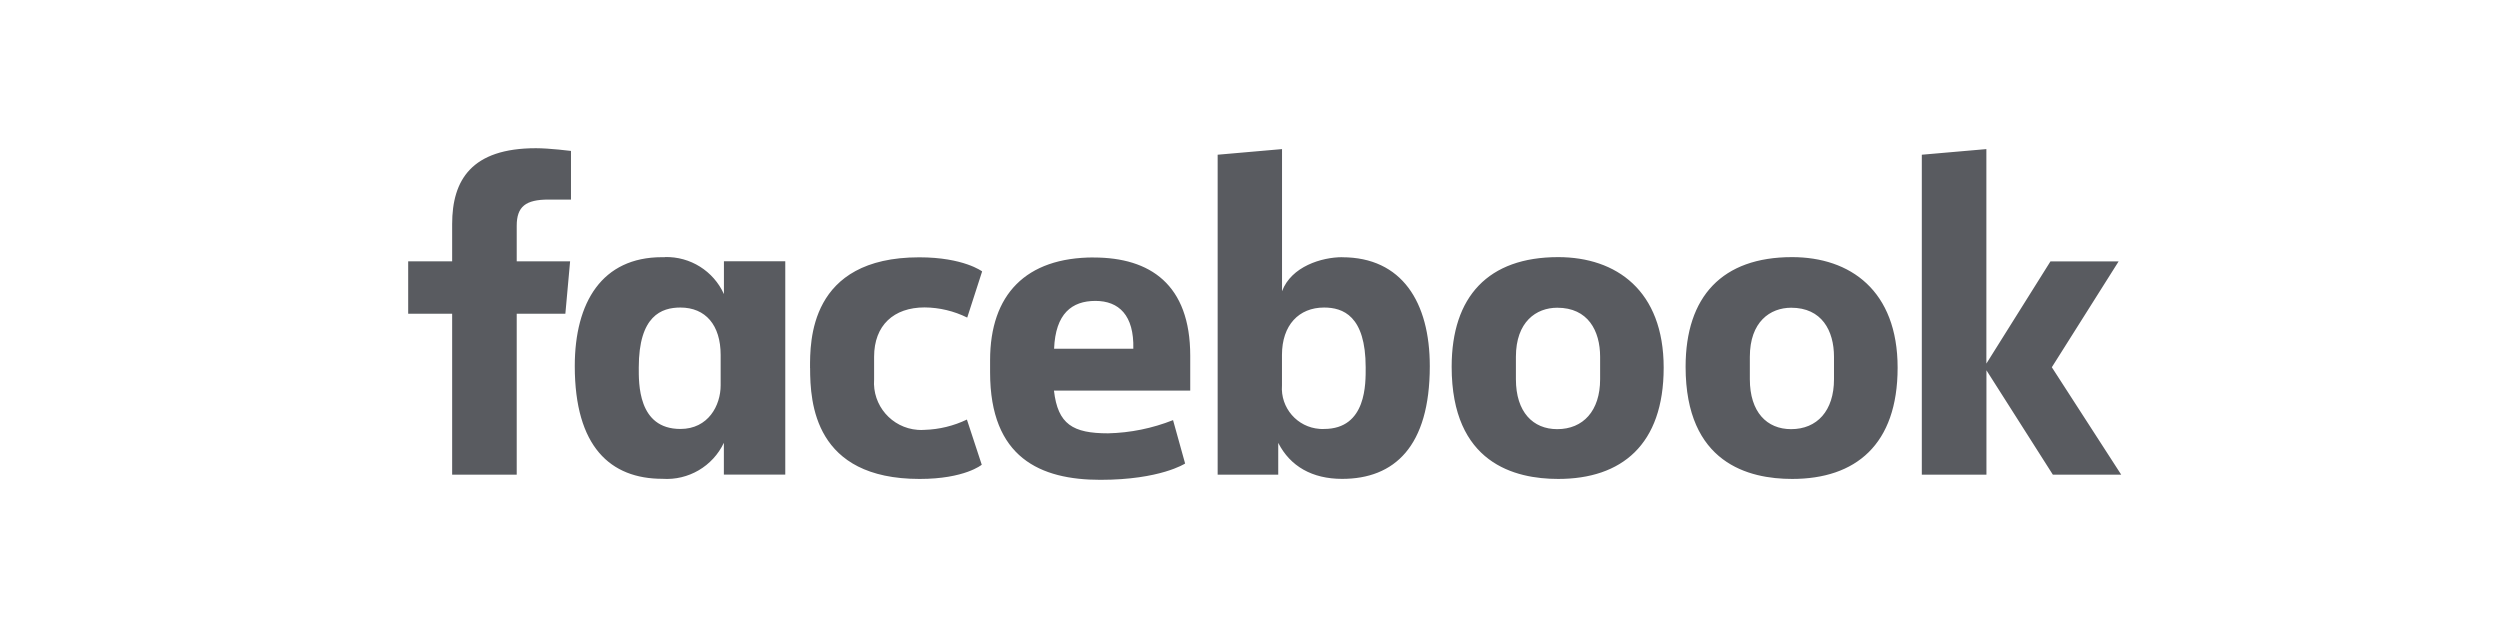 <svg xmlns="http://www.w3.org/2000/svg" id="SCS" viewBox="0 0 395.72 101.4"><defs><style>.cls-1{fill:#595b60;stroke-width:0px;}</style></defs><g id="Group_810"><g id="Group_808"><path id="Path_8178" class="cls-1" d="M81.79,75.13h-10.22v-25.47h-6.96v-8.29h6.96v-5.9c0-6.99,3.08-12.01,13.27-12.01,2.15,0,5.54.43,5.54.43v7.7h-3.55c-3.62,0-5.04,1.1-5.04,4.15v5.63h8.45l-.75,8.29h-7.7v25.47ZM105.24,40.71c-.15,0-.3,0-.45,0-9.48,0-13.81,7.12-13.81,17.24,0,12.74,5.62,17.84,13.88,17.84,4.1.28,7.96-1.98,9.72-5.7v5.03h9.72v-33.76h-9.71v5.19c-1.65-3.65-5.33-5.96-9.34-5.86M107.7,48.68c3.98,0,6.37,2.78,6.37,7.5v4.82c0,3.18-1.96,6.9-6.37,6.9-6.78,0-6.59-7.31-6.59-9.74,0-8.19,3.61-9.48,6.59-9.48M128.22,58.26c0-4.1-.2-17.53,17.29-17.53,7.02,0,9.95,2.23,9.95,2.23l-2.36,7.31c-2.1-1.04-4.4-1.59-6.74-1.61-4.89,0-8,2.83-8,7.81v3.58c-.3,4.11,2.78,7.68,6.89,7.99.37.03.75.03,1.12,0,2.31-.07,4.59-.63,6.68-1.63l2.35,7.15s-2.68,2.25-9.84,2.25c-16.65,0-17.33-12.04-17.33-17.55ZM212.44,40.72c9.47,0,13.88,7.12,13.88,17.24,0,12.74-5.62,17.84-13.88,17.84-4.73,0-8.22-1.99-10.11-5.7v5.03h-9.59V24.49l10.19-.89v22.5c1.47-3.93,6.3-5.39,9.52-5.39ZM209.58,48.68c-3.98,0-6.66,2.78-6.66,7.5v4.82c-.26,3.55,2.41,6.64,5.97,6.89.23.02.46.02.69.01,6.78,0,6.59-7.31,6.59-9.74,0-8.19-3.61-9.48-6.59-9.48M173.14,40.75c-10.75,0-16.42,5.86-16.42,16.27v1.94c0,13.51,7.97,16.99,17.46,16.99s13.41-2.58,13.41-2.58l-1.91-6.87c-3.28,1.3-6.76,2.01-10.28,2.09-5.57,0-7.96-1.42-8.57-6.76h21.57v-5.52c0-11.3-6.37-15.55-15.27-15.55h0ZM173.39,47.63c3.72,0,6.13,2.28,6,7.57h-12.54c.22-5.57,2.82-7.57,6.54-7.57ZM246.63,40.7c-11.04,0-16.85,6.22-16.85,17.36,0,15.29,10.02,17.75,16.87,17.75,10.02,0,16.69-5.4,16.69-17.61s-7.5-17.5-16.71-17.5M246.5,48.71c4.85,0,6.78,3.63,6.78,7.77v3.55c0,5.01-2.69,7.9-6.79,7.9-3.84,0-6.54-2.71-6.54-7.9v-3.55c0-5.54,3.21-7.77,6.55-7.77M283.65,40.7c-11.03,0-16.84,6.22-16.84,17.36,0,15.29,10.01,17.75,16.87,17.75,10.02,0,16.69-5.4,16.69-17.61s-7.5-17.5-16.72-17.5M283.52,48.71c4.85,0,6.78,3.63,6.78,7.77v3.55c0,5.01-2.69,7.9-6.79,7.9-3.84,0-6.53-2.71-6.53-7.9v-3.55c0-5.54,3.21-7.77,6.55-7.77M304.2,75.13V24.49l10.22-.89v33.95l10.14-16.17h10.79l-10.57,16.75,10.98,17h-10.82l-10.51-16.52v16.52h-10.22Z"></path></g></g></svg>